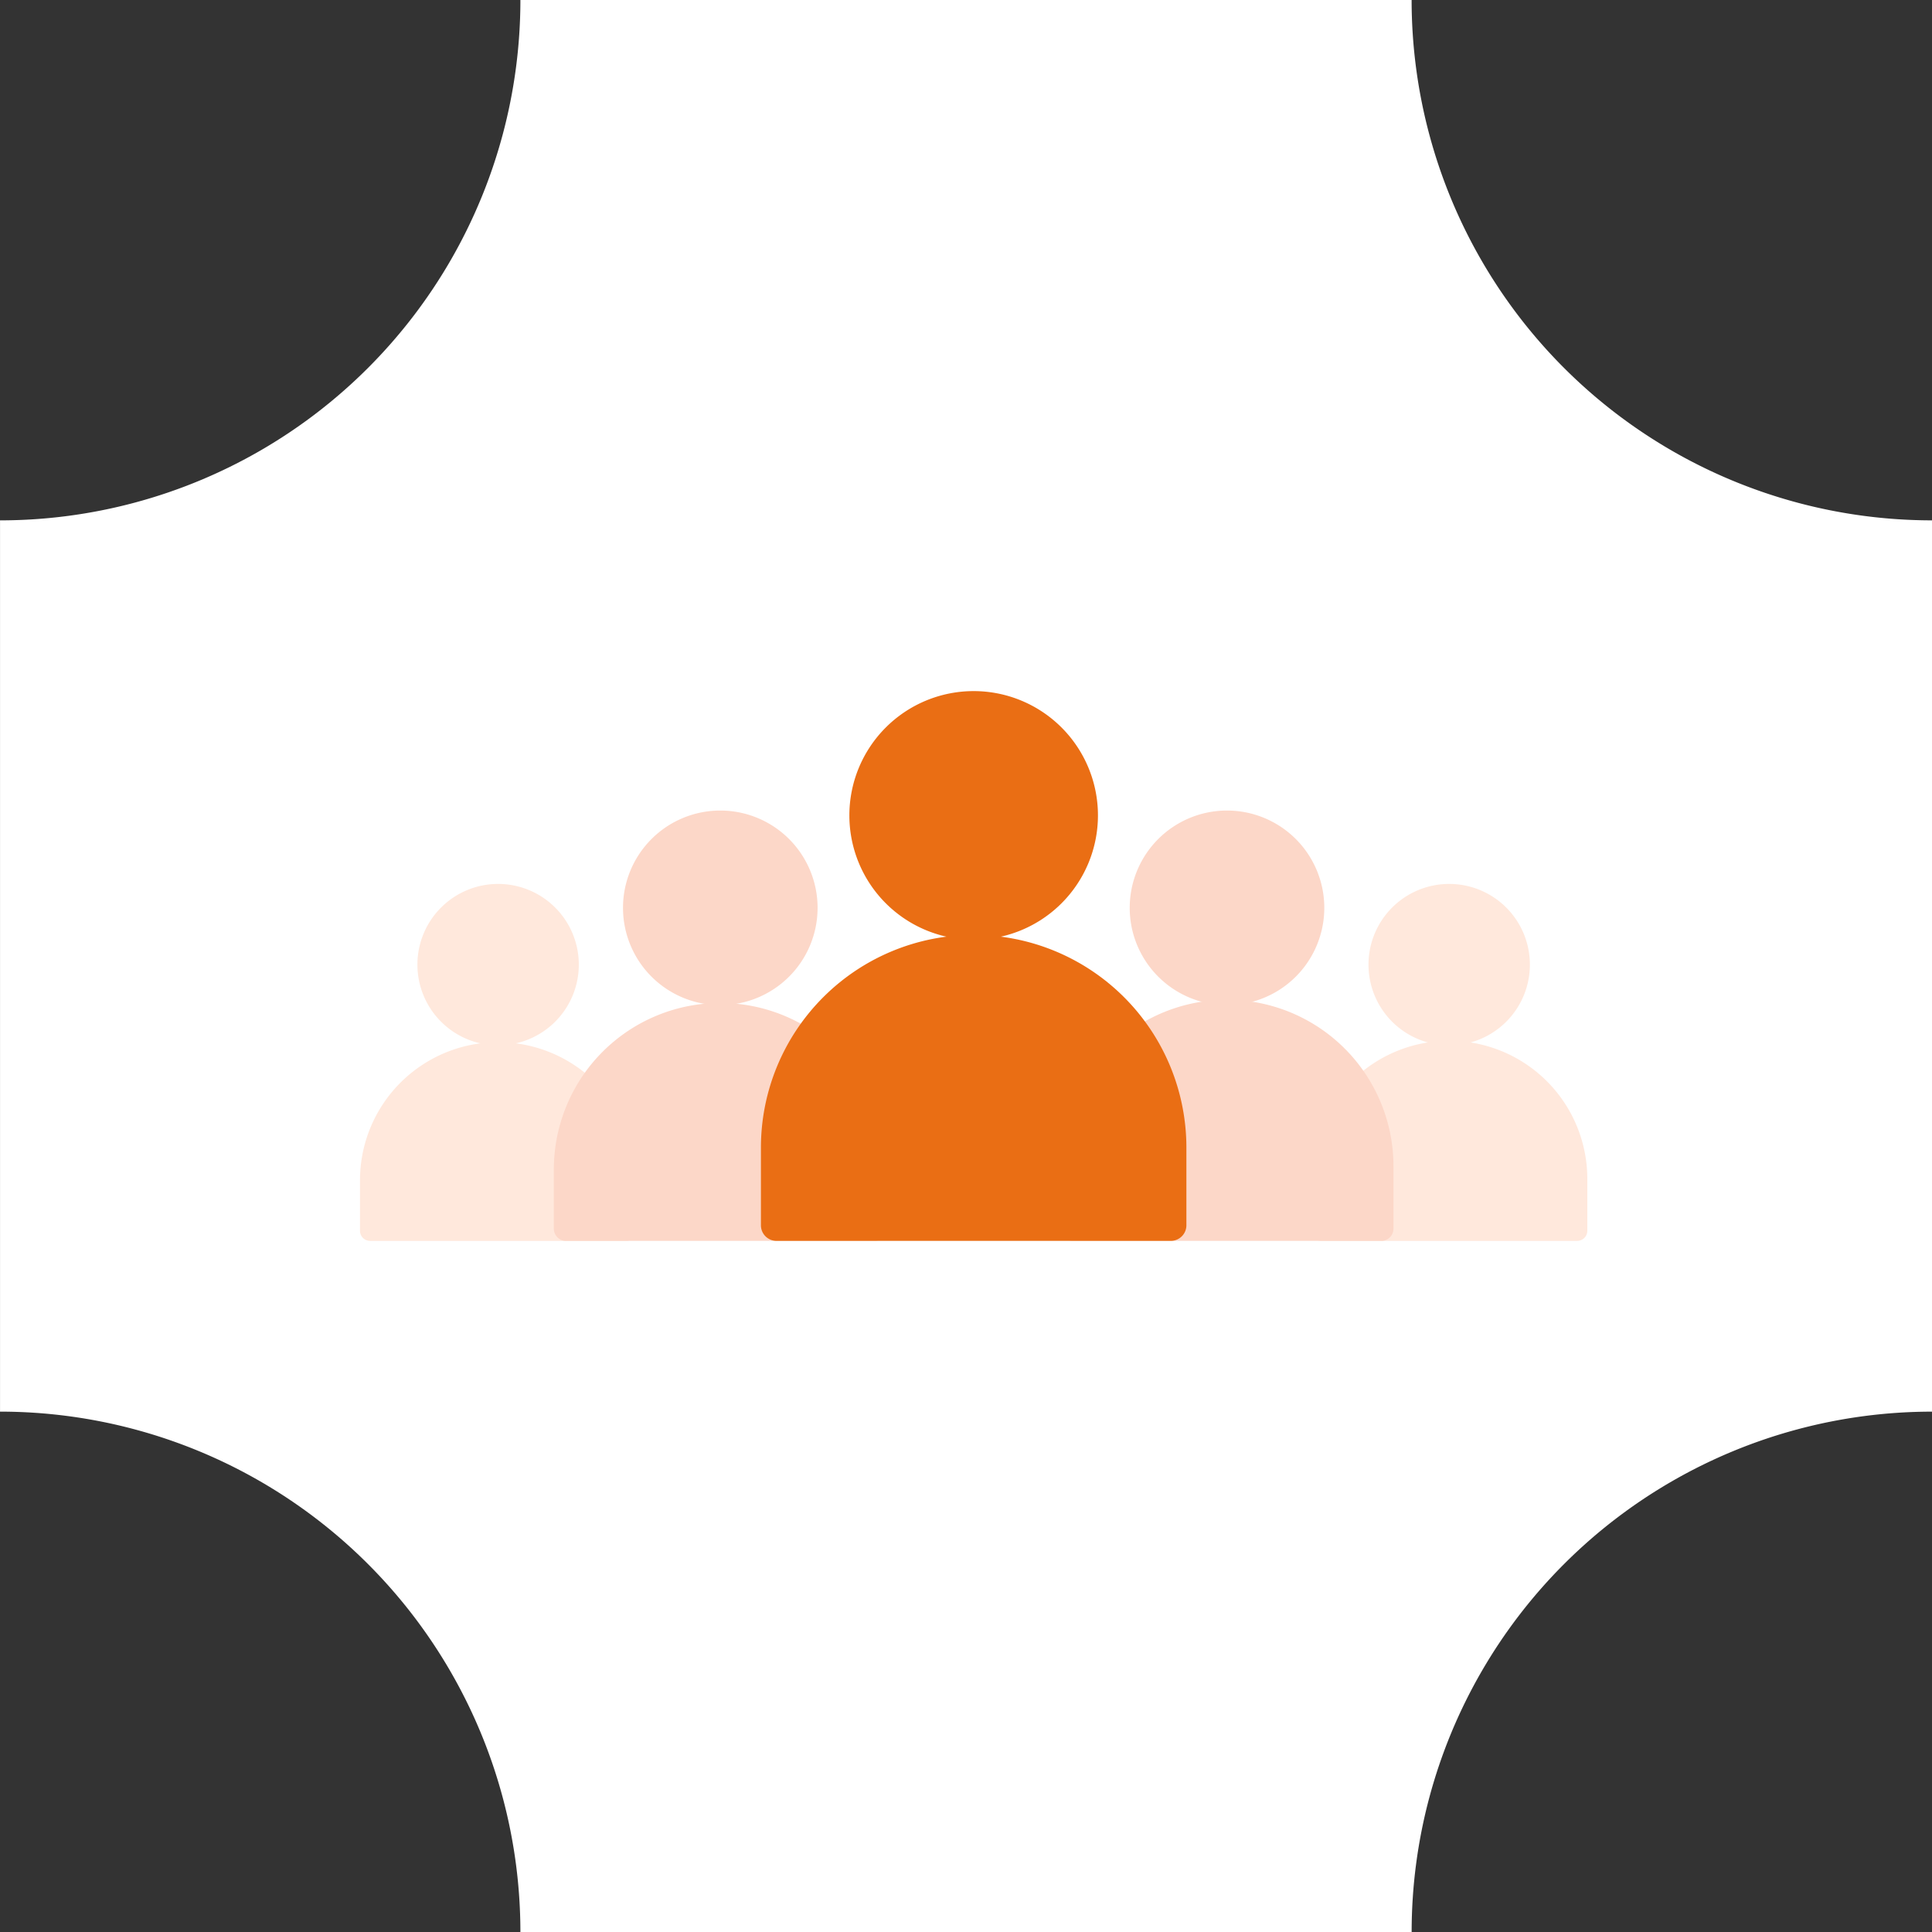 <?xml version="1.0" encoding="UTF-8"?> <svg xmlns="http://www.w3.org/2000/svg" width="126.001" height="126.001" viewBox="0 0 126.001 126.001"><rect x="0" y="0" width="126.001" height="126.001" fill="#333333" stroke="none"/><g id="グループ_2976" data-name="グループ 2976" transform="translate(12912 -5203.998)"><path id="パス_3067" data-name="パス 3067" d="M319.824,8090.514H261.7a33.936,33.936,0,0,1-33.937,33.937v58.127a33.936,33.936,0,0,1,33.937,33.938h58.126a33.936,33.936,0,0,1,33.938-33.937V8124.45A33.937,33.937,0,0,1,319.824,8090.514Z" transform="translate(-13139.761 -2886.516)" fill="#fff"></path><g id="グループ_2967" data-name="グループ 2967" transform="translate(-13984.799 3265.726)"><path id="パス_3048" data-name="パス 3048" d="M139.9,30a5.263,5.263,0,1,1-5.263-5.263A5.263,5.263,0,0,1,139.9,30" transform="translate(1032.675 1971.183)" fill="#ffe8dc"></path><path id="パス_3049" data-name="パス 3049" d="M139.364,58H122.669a.66.66,0,0,1-.66-.66V54.052a9.008,9.008,0,1,1,18.015,0v3.287a.66.66,0,0,1-.66.66" transform="translate(1036.296 1961.2)" fill="#ffe8dc"></path><path id="パス_3050" data-name="パス 3050" d="M111.433,21.668a6.345,6.345,0,1,1-6.345-6.345,6.345,6.345,0,0,1,6.345,6.345" transform="translate(1047.734 1975.811)" fill="#fcd7c8"></path><path id="パス_3051" data-name="パス 3051" d="M110.788,55.423H90.66a.8.8,0,0,1-.8-.8V50.664a10.86,10.86,0,1,1,21.719,0v3.963a.8.8,0,0,1-.8.8" transform="translate(1052.099 1963.776)" fill="#fcd7c8"></path><path id="パス_3052" data-name="パス 3052" d="M7.366,30a5.263,5.263,0,1,0,5.263-5.263A5.263,5.263,0,0,0,7.366,30" transform="translate(1092.656 1971.183)" fill="#ffe8dc"></path><path id="パス_3053" data-name="パス 3053" d="M.66,58h16.7a.66.66,0,0,0,.66-.66V54.052A9.008,9.008,0,0,0,0,54.052v3.287A.66.66,0,0,0,.66,58" transform="translate(1096.277 1961.2)" fill="#ffe8dc"></path><path id="パス_3054" data-name="パス 3054" d="M33.74,21.668a6.345,6.345,0,1,0,6.345-6.345,6.345,6.345,0,0,0-6.345,6.345" transform="translate(1079.69 1975.811)" fill="#fcd7c8"></path><path id="パス_3055" data-name="パス 3055" d="M25.655,55.423H45.783a.8.8,0,0,0,.8-.8V50.664a10.86,10.86,0,0,0-21.719,0v3.963a.8.8,0,0,0,.8.8" transform="translate(1084.056 1963.776)" fill="#fcd7c8"></path><path id="パス_3056" data-name="パス 3056" d="M78.99,8.106A8.106,8.106,0,1,1,70.884,0,8.106,8.106,0,0,1,78.99,8.106" transform="translate(1065.415 1983.344)" fill="#ea6e14"></path><path id="パス_3057" data-name="パス 3057" d="M78.163,51.231H52.449a1.016,1.016,0,0,1-1.017-1.017V45.151a13.874,13.874,0,0,1,27.748,0v5.063a1.016,1.016,0,0,1-1.017,1.017" transform="translate(1070.993 1967.968)" fill="#ea6e14"></path></g></g></svg> 